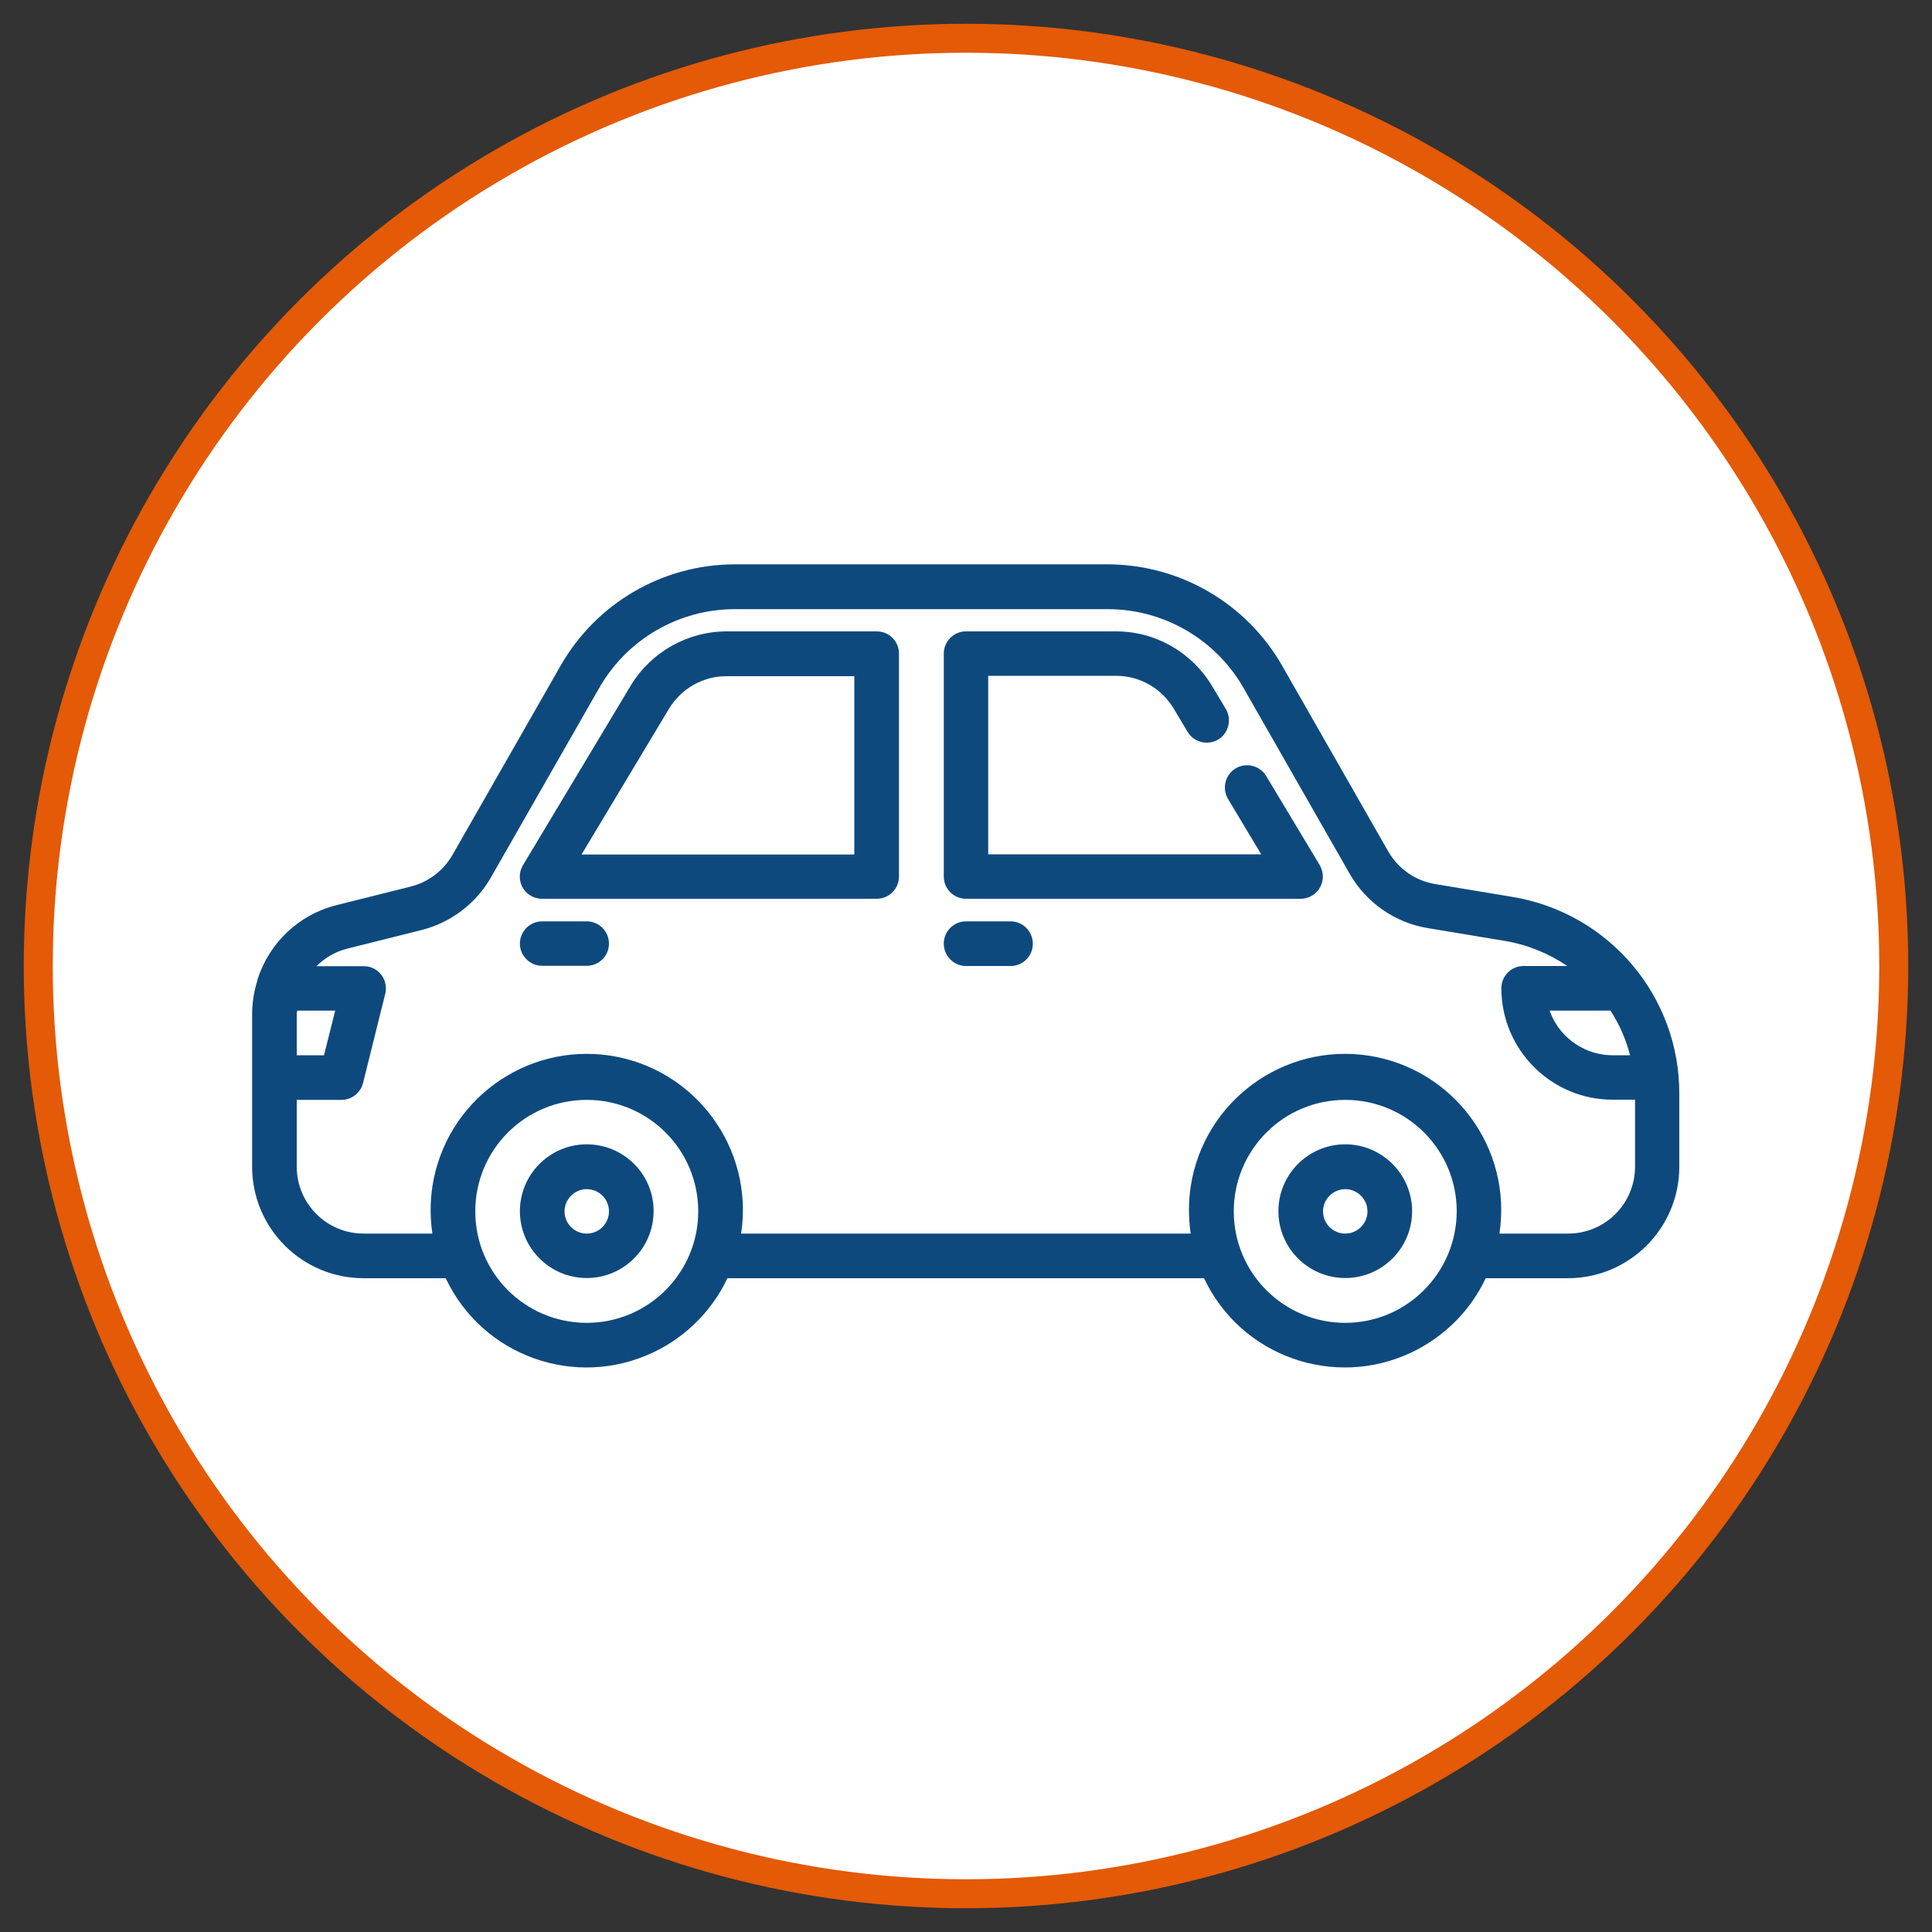 <svg xmlns="http://www.w3.org/2000/svg" xmlns:xlink="http://www.w3.org/1999/xlink" x="0px" y="0px" viewBox="0 0 1000 1000" style="enable-background:new 0 0 1000 1000;" xml:space="preserve"><rect x="0" y="0" width="1000" height="1000" fill="#333333" stroke="none"/><style type="text/css">	.st0{display:none;}	.st1{display:inline;fill:#FFFFFF;stroke:#E45A06;stroke-width:15;stroke-miterlimit:10;}	.st2{display:inline;}	.st3{fill:#0E497E;}	.st4{fill:#FFFFFF;stroke:#E45A06;stroke-width:15;stroke-miterlimit:10;}	.st5{fill:none;stroke:#0E497E;stroke-width:20;stroke-linecap:round;stroke-linejoin:round;stroke-miterlimit:10;}</style><g id="particuliers" class="st0">	<circle class="st1" cx="500" cy="500" r="480.2"></circle>	<g class="st2">		<path class="st3" d="M468.7,766.8c0.8,5-2.7,9.8-7.7,10.5c-5,0.8-9.8-2.6-10.5-7.7l-21.1-137c-6.6,2.6-13.8,4-21.1,4   c-42.6,0-77,34.5-77,77v54.6c0,5.1-4.1,9.2-9.2,9.2s-9.2-4.1-9.2-9.2v-54.6c0-32.8,16.5-62.4,43.2-79.9   c-53.7-43.2-64.3-119.3-27-175.3c12-18.1,18.4-39.1,18.4-60.8v-50.1c0-68.8,56-124.8,124.8-124.8h55.5   c68.8,0,124.8,56,124.8,124.8v50.1c0,21.8,6.3,42.7,18.3,60.6c29.8,44.6,29.6,102.8-0.8,147.3c-2.9,4.2-8.6,5.3-12.9,2.4   c-4.2-2.9-5.3-8.6-2.4-12.9c26.1-38.2,26.3-88.3,0.7-126.6c-14-20.9-21.4-45.5-21.4-70.9v-50.1c0-58.6-47.7-106.3-106.3-106.3   h-55.5c-58.6,0-106.3,47.7-106.3,106.4v50.1c0,24.6-7,49.3-21.5,71c-32,48-23.1,113.8,23.7,151.1l6,4.8   c29.4-11.3,39.2-0.9,56.8-13.6c12.2-9.4,16-20.2,16-33.7c-41.7-19.9-70.5-62.5-70.5-111.7v-64.9c0-5.1,4.1-9.2,9.2-9.2   c5.1,0,9.2,4.1,9.2,9.2v64.9c0,58,47.2,105.2,105.2,105.2s105.2-47.2,105.2-105.2v-58.4c-20-8-35.5-22.3-45.2-39.8   c-33.2,23.1-71.8,38.2-113.2,43c-5.1,0.6-9.7-3.1-10.3-8.1c-0.6-5.1,3-9.7,8.1-10.3c40.1-4.7,79.3-20,113.3-46   c4.9-3.7,12-1.8,14.2,3.9c2.9,7.4,8.7,18.2,19.4,27.6c18.4,16.1,27.9,11.3,31.4,19.6c1,2.4,0.7-1.3,0.7,68.4   c0,82.1-79.2,142-158.6,118.7c-1.1,14.4-7.6,27.8-18.7,37.8L468.7,766.8z M591.8,618.1c-8.2,0-16.1-2.5-22.7-7.3   c-4.1-3.1-10.1-2.4-13.2,2.1c-1.6,2.3-1.5,3.3-3,13.6c-16.9,12-37.3,18-58.1,16.8c-5.1-0.3-9.5,3.6-9.8,8.7   c-0.3,5.1,3.6,9.5,8.7,9.8c19.1,1.1,38.2-2.8,55.5-11.5l-18,116.6c-0.9,5.6,3.5,10.7,9.2,10.7c4.5,0,8.4-3.3,9.1-7.8l21.1-137   c6.7,2.7,13.8,4,21.2,4c42.5,0,77,34.4,77,77v54.6c0,5.1,4.1,9.2,9.2,9.2s9.2-4.1,9.2-9.2v-54.6   C687.3,660.8,644.6,618.1,591.8,618.1z"></path>	</g></g><g id="pro" class="st0">	<circle class="st1" cx="500" cy="500" r="480.2"></circle>	<g class="st2">		<g>			<path class="st3" d="M698.9,691.5c-5,0-9,4-9,9v85c0,2.8-2.2,5-5,5h-48.6v-178c0-5-4-9-9-9c-5,0-9,4-9,9v178h-97.9l28.4-31.2    c3.1-3.4,4.6-8.3,3.9-13c0-0.1,0-0.2,0-0.3l-27-159.7l7.3-11c4,2.9,7.1,5.6,12.9,5.6c5.9,0,11.4-3.3,14.2-8.8v0l28.5-57.1    l64.9,25.1c2.3,1,36.5,16.4,36.5,56.9v61.1c0,5,4,9,9,9c5,0,9-4,9-9v-61.1c0-53.5-45.8-72.9-47.7-73.7c-0.1,0-0.1,0-0.2-0.1    L552,481.6v-25.3c17.2-13.4,29.1-33.1,32.1-55.7c8.6-0.6,16.5-3.8,23-9.4c8.5-7.3,13.3-17.9,13.3-29.1c0-9.3-3.4-18.2-9.3-25.1    v-33.5c0-61.8-50.3-112-112-112s-112,50.3-112,112v34.4c-6,6.8-9.3,15.3-9.3,24.2c0,11.2,4.9,21.8,13.3,29.1    c6.5,5.6,14.4,8.8,23,9.4c3,23,15.3,43.5,33.9,57.1v24l-108,41.9c-0.1,0-0.1,0-0.2,0.1c-1.9,0.8-47.7,20.2-47.7,73.7v188.3    c0,12.7,10.4,23.1,23.1,23.1h86.1c5,0,9-4,9-9s-4-9-9-9h-19.5v-178c0-5-4-9-9-9s-9,4-9,9v178h-48.6c-2.8,0-5-2.2-5-5V597.2    c0-40.7,34.3-56,36.5-56.9l64.9-25.2l28.5,57.1c2.7,5.5,8.3,8.8,14.2,8.8c5.8,0,8.9-2.7,12.9-5.6l7.3,11l-27,159.7    c0,0.1,0,0.2,0,0.3c-0.7,4.7,0.8,9.6,3.9,13l28.4,31.2h-36.2c-5,0-9,4-9,9c0,5,4,9,9,9h241.5c12.7,0,23.1-10.4,23.1-23.1v-85    C708,695.5,703.9,691.5,698.9,691.5z M571.6,508.5L545,561.8c-0.7-0.5-14.7-10.5-32-22.7c7.5-9.2-1.3,1.6,32.8-40.5L571.6,508.5z     M518.1,564.9l-6.9,10.4h-22.5l-6.9-10.4L500,552L518.1,564.9z M465.9,484.5v-16.9c11,4.4,22.7,6.5,34.2,6.5    c11.9,0,23.5-2.5,33.8-7v17.6l-34,41.9L465.9,484.5z M602.3,362c0,5.9-2.6,11.5-7,15.4c-3,2.5-6.5,4.2-10.4,4.8v-40.4    C595.2,343.5,602.3,352.2,602.3,362z M413.2,382.2c-10.5-1.7-17.5-10.4-17.5-20.2c0-9.7,8-17.5,17.5-19.7V382.2z M413.7,323.9    c-2.9,0.3-6.2,1.1-8.6,1.9v-22.4c0-51.8,42.1-94,94-94c51.8,0,94,42.2,94,94v21.7c-2.6-0.8-5.4-1.3-8.2-1.6    c0-8.7,0.1-7-28.5-37.7c-5.2-5.6-13.9-6.8-20.5-2.5c-31.5,20.6-69.9,30.9-105.4,28.4C422.7,311.2,415.6,316.3,413.7,323.9z     M431.3,389.3v-56.4v-3c39,2.3,79.9-9.3,113-30.5c13.1,14.1,20.2,21.4,22.5,24.2c0,7.1,0,57.5,0,65.6c0,36.7-29.9,66.6-66.6,66.6    C458.9,456,431.3,424,431.3,389.3z M454.9,561.8l-26.6-53.3l25.7-9.9l32.8,40.5C470.2,551,456.5,560.7,454.9,561.8z M465.3,747.9    l26.2-154.6h17l26.2,154.6L500,786.1L465.3,747.9z"></path>		</g>	</g></g><g id="sante" class="st0">	<circle class="st1" cx="500" cy="500" r="480.2"></circle>	<g class="st2">		<path class="st3" d="M658.7,612.9L622,594.3c14.2-22.7,21.7-48.8,21.7-75.9V335.2c0-79.3-64.4-143.7-143.6-143.7   c-30.3,0-59.3,9.3-83.8,27c-4,2.9-5,8.5-2.1,12.6c2.9,4,8.5,5,12.6,2.1c21.4-15.4,46.8-23.6,73.3-23.6   c69.3,0,125.6,56.4,125.6,125.7v183.2c0,24.4-6.9,47.7-20,68c0,0-40.1-19.8-44.6-22.2c-11.2-6.1-11.2-10.9-11.2-12.5v-63.3   c31.4-17.5,52.8-51.1,52.8-89.6v-39.3c0-4.3-3-8-7.2-8.8c-49.6-10.2-71.4-42-81-66.9c-5-12.9-23.8-12.5-28.3,0.6   c-8.1,23.8-29.2,63.7-79.4,63.7c-5,0-9,4-9,9l-0.1,41.7c0,38.5,21.3,72,52.8,89.5v63.3c0,1.7,0,6.8-11,12.4   c-7,3.6-45.1,22.4-45.1,22.4c-13.1-20.3-20.1-43.8-20.1-68.1V335.2c0-25.2,7.4-49.5,21.4-70.3c2.8-4.1,1.7-9.7-2.4-12.5   c-4.1-2.8-9.7-1.7-12.5,2.4c-16.1,23.8-24.5,51.6-24.5,80.4v183.2c0,27,7.5,53.2,21.7,76l-36.8,18.6c-23.2,12.2-37.7,36-37.7,62.2   v122.5c0,11.7,18,11.7,18,0V675.1c0-19.5,10.7-37.2,28-46.2l47-23.5v118.7c-12.2,3.8-21,15.2-21,28.7c0,16.6,13.5,30.1,30.1,30.1   c16.6,0,30.1-13.5,30.1-30.1c0-13.4-8.9-24.8-21-28.7V596.7l6.8-3.3l70.1,206.7c2.7,7.9,14.4,7.9,17.1,0l20-59   c3.7-11-13.3-16.8-17.1-5.8L500,769.2l-31.8-93.9h63.7l-5.1,15.1c-3.7,11,13.3,16.8,17.1,5.8L579,593.5c2.4,1.2,4.6,2.3,6.4,3.2   v70.7c-16.6,4.1-29,19.1-29,36.9v82.8c0,11.4,9.3,20.7,20.7,20.7h0.3c5,0,9-4,9-9c0-5-4-9-9-9h-0.3c-1.5,0-2.7-1.2-2.7-2.7v-62.6   h40v63.4c0,1.4-1.1,2.6-2.5,2.7c-5,0.3-8.7,4.7-8.4,9.6c0.3,4.8,4.3,8.4,9,8.4c0.2,0,0.4,0,0.6,0c10.8-0.8,19.3-9.8,19.3-20.7   v-83.6c0-17.9-12.4-32.9-29-36.9v-61.8c1.2,0.8,47,23.3,47,23.3c17.3,9,28,26.7,28,46.2v122.5c0,11.7,18,11.7,18,0V675.1   C696.4,648.9,681.9,625.1,658.7,612.9L658.7,612.9z M415.7,398.8l0.1-33c40.3-3.3,70.3-32.1,84.8-68.4c10.6,23.2,34,56.5,84,69.3   v32.1c0,46.6-37.9,84.4-84.5,84.4C453.6,483.2,415.7,445.3,415.7,398.8L415.7,398.8z M405.6,764.8c-6.6,0-12-5.4-12-12   s5.4-12,12-12c6.6,0,12,5.4,12,12S412.3,764.8,405.6,764.8z M538.2,657.2h-76.1l-24.4-72.1c4.1-2.1,7.7-3.9,10-5.1   c9.5-4.8,20.8-13.7,20.8-28.4v-55.5c10,3.3,20.6,5,31.7,5c11,0,21.7-1.8,31.6-5v55.5c0,11.4,6.9,20.9,20.6,28.3   c2.4,1.3,6.1,3.2,10.3,5.4L538.2,657.2z M614.3,704.3v2.2h-40c-0.6-11.6,7.8-22.1,20-22.1C605.4,684.3,614.3,693.3,614.3,704.3z"></path>		<path class="st3" d="M528,434.5c-3.5-3.5-9.2-3.5-12.7,0c-8.4,8.4-22.1,8.4-30.5,0c-8.2-8.2-21,4.5-12.7,12.7   c7.7,7.7,17.9,11.6,28,11.6c10.1,0,20.3-3.9,28-11.6C531.5,443.7,531.5,438,528,434.5z"></path>	</g></g><g id="voiture">	<circle class="st4" cx="500" cy="500" r="480.2"></circle>	<g id="Layer_2">		<path class="st3" d="M782.6,464.2l-39.7-6.6c-10.3-1.7-19.2-7.9-24.4-17l-54.9-96.1c-18.5-32.3-52.9-52.3-90.2-52.4h-193   c-37.3,0-71.7,20-90.2,52.4l-56,98c-4.7,8.2-12.5,14.1-21.7,16.4l-38.3,9.6c-19.4,4.8-34.8,19.4-40.9,38.4c-0.1,0.3-0.1,0.7-0.2,1   c-1.7,5.4-2.5,11-2.6,16.6v79.4c0,31.9,25.9,57.7,57.7,57.7h42.5c19,40.3,67.1,57.5,107.4,38.4c16.9-8,30.5-21.6,38.4-38.4h246.7   c19,40.3,67.1,57.5,107.4,38.4c16.9-8,30.5-21.6,38.4-38.4h42.5c31.9,0,57.7-25.9,57.7-57.7v-37.2   C869.6,515.8,832.8,472.4,782.6,464.2z M833.6,523.1c4.6,7.1,8,14.9,10.1,23.1h-8.9c-9.2,0-17.9-3.6-24.5-10.1   c-3.7-3.7-6.5-8.1-8.2-13H833.6z M153.8,523.1h19.7l-5.8,23.1h-14.1v-21.7C153.7,524,153.8,523.6,153.8,523.1z M303.7,684.7   c-31.9,0-57.7-25.8-57.7-57.7c0-31.9,25.8-57.7,57.7-57.7s57.7,25.8,57.7,57.7C361.4,658.8,335.6,684.7,303.7,684.7z M696.3,684.7   c-31.9,0-57.7-25.8-57.7-57.7c0-31.9,25.8-57.7,57.7-57.7c31.9,0,57.7,25.8,57.7,57.7C753.9,658.8,728.1,684.7,696.3,684.7z    M811.7,638.5h-35.6c6.7-44.1-23.6-85.3-67.7-92.1c-44.1-6.7-85.3,23.6-92.1,67.7c-1.2,8.1-1.2,16.3,0,24.4H383.6   c6.7-44.1-23.6-85.3-67.7-92.1c-44.1-6.7-85.3,23.6-92.1,67.7c-1.2,8.1-1.2,16.3,0,24.4h-35.6c-19.1,0-34.6-15.5-34.6-34.6v-34.6   h23.1c5.3,0,9.9-3.6,11.2-8.7l11.5-46.2c1.5-6.2-2.2-12.5-8.4-14c-0.9-0.2-1.9-0.3-2.8-0.3h-24.4c4.4-4.4,9.9-7.6,16-9.1l38.3-9.6   c15.2-3.8,28.3-13.7,36.1-27.4l56-98c14.4-25.2,41.2-40.7,70.2-40.7h193c29,0,55.8,15.6,70.2,40.7l54.9,96.1   c8.6,15.1,23.5,25.5,40.6,28.3l39.7,6.6c11.6,1.9,22.7,6.4,32.4,13h-22.6c-6.4,0-11.5,5.2-11.5,11.5c0,31.8,25.8,57.7,57.6,57.7   c0,0,0.1,0,0.1,0h11.5v34.6C846.3,623,830.8,638.5,811.7,638.5z"></path>		<path class="st3" d="M655.4,401.7c-3.3-5.5-10.4-7.2-15.8-4c-5.5,3.3-7.2,10.4-4,15.8l17.2,28.7H511.5v-92.4h66.2   c12.2,0,23.4,6.4,29.7,16.8l7.3,12.2c3.3,5.5,10.4,7.2,15.8,4s7.2-10.4,4-15.8l0,0l-7.3-12.2c-10.5-17.3-29.2-28-49.5-28H500   c-6.4,0-11.5,5.2-11.5,11.5v115.4c0,6.4,5.2,11.5,11.5,11.5h173.2c6.4,0,11.5-5.2,11.5-11.5c0-2.1-0.6-4.1-1.6-5.9L655.4,401.7z"></path>		<path class="st3" d="M453.8,326.8h-77.8c-20.3,0.1-39,10.7-49.5,28l-55.8,93c-3.3,5.5-1.5,12.6,4,15.8c1.8,1.1,3.8,1.6,5.9,1.6   h173.2c6.4,0,11.5-5.2,11.5-11.5V338.4C465.4,332,460.2,326.8,453.8,326.8z M442.3,442.3H301l45.3-75.5   c6.3-10.4,17.5-16.8,29.7-16.8h66.2V442.3z"></path>		<path class="st3" d="M523.1,476.9H500c-6.4,0-11.5,5.2-11.5,11.5S493.6,500,500,500h23.1c6.4,0,11.5-5.2,11.5-11.5   S529.5,476.9,523.1,476.9z"></path>		<path class="st3" d="M303.7,476.9h-23.1c-6.4,0-11.5,5.2-11.5,11.5s5.2,11.5,11.5,11.5h23.1c6.4,0,11.5-5.2,11.5-11.5   S310.1,476.9,303.7,476.9z"></path>		<path class="st3" d="M696.3,592.3c-19.1,0-34.6,15.5-34.6,34.6c0,19.1,15.5,34.6,34.6,34.6c19.1,0,34.6-15.5,34.6-34.6   C730.9,607.9,715.4,592.3,696.3,592.3z M696.3,638.5c-6.4,0-11.5-5.2-11.5-11.5s5.2-11.5,11.5-11.5s11.5,5.2,11.5,11.5   S702.6,638.5,696.3,638.5z"></path>		<path class="st3" d="M303.7,592.3c-19.1,0-34.6,15.5-34.6,34.6c0,19.1,15.5,34.6,34.6,34.6c19.1,0,34.6-15.5,34.6-34.6   C338.4,607.9,322.9,592.3,303.7,592.3z M303.7,638.5c-6.4,0-11.5-5.2-11.5-11.5s5.2-11.5,11.5-11.5c6.4,0,11.5,5.2,11.5,11.5   S310.1,638.5,303.7,638.5z"></path>	</g></g><g id="maison" class="st0">	<circle class="st1" cx="500" cy="500" r="480.2"></circle>	<g class="st2">		<g>			<g>				<path class="st3" d="M722.1,612.6c-2.1-2.1-5-3.3-7.9-3.3s-5.8,1.2-7.9,3.3c-2.1,2.1-3.3,4.9-3.3,7.9c0,2.9,1.2,5.8,3.3,7.9     c2.1,2.1,5,3.3,7.9,3.3s5.8-1.2,7.9-3.3c2.1-2.1,3.3-5,3.3-7.9S724.1,614.7,722.1,612.6z"></path>			</g>		</g>		<g>			<g>				<path class="st3" d="M774.4,763.3h-49.1V659.5c0-6.2-5-11.2-11.2-11.2s-11.2,5-11.2,11.2v103.7H350.5V658.4     c0-6.2-5-11.2-11.2-11.2s-11.2,5-11.2,11.2v104.9H297V469.9l203-158.5l203,158.5v106c0,6.2,5,11.2,11.2,11.2s11.2-5,11.2-11.2     v-88.6l1.9,1.5c2,1.6,4.4,2.4,6.9,2.4c2.9,0,5.7-1.1,7.9-3.3l40.2-40.2c2.3-2.3,3.4-5.4,3.2-8.6c-0.2-3.2-1.8-6.1-4.3-8.1     l-67.1-52.4V266.9c0-6.2-5-11.2-11.2-11.2h-64.7c-6.2,0-11.2,5-11.2,11.2v43.9l-120.4-94c-4-3.1-9.7-3.1-13.7,0L218.8,431     c-2.5,2-4.1,4.9-4.3,8.1c-0.2,3.2,1,6.3,3.2,8.6l40.2,40.2c4,4,10.3,4.4,14.8,0.9l1.9-1.5v276h-49.1c-6.2,0-11.2,5-11.2,11.2     s5,11.2,11.2,11.2h548.8c6.2,0,11.2-5,11.2-11.2S780.6,763.3,774.4,763.3z M649.5,278h42.3v83.2l-42.3-33.1V278z M266.8,465.2     l-24.3-24.3L500,239.7l257.6,201.1l-24.3,24.3L506.9,288.4c-2-1.6-4.4-2.4-6.9-2.4s-4.8,0.8-6.9,2.4L266.8,465.2z"></path>			</g>		</g>		<g>			<g>				<path class="st3" d="M607.1,457.6H392.9c-6.2,0-11.2,5-11.2,11.2v214.2c0,6.2,5,11.2,11.2,11.2h214.2c6.2,0,11.2-5,11.2-11.2     V468.8C618.2,462.6,613.2,457.6,607.1,457.6z M488.8,671.8h-84.8V587h84.8V671.8z M488.8,564.7h-84.8v-84.8h84.8V564.7z      M595.9,671.8h-84.8V587h84.8V671.8z M595.9,564.7h-84.8v-84.8h84.8V564.7z"></path>			</g>		</g>		<g>			<g>				<path class="st3" d="M339.4,603.2c-6.2,0-11.2,5-11.2,11.2v0.2c0,6.2,5,11.2,11.2,11.2s11.2-5,11.2-11.2v-0.2     C350.5,608.2,345.5,603.2,339.4,603.2z"></path>			</g>		</g>	</g></g><g id="sant&#xE9;" class="st0">	<circle class="st1" cx="500" cy="500" r="480.2"></circle>	<g class="st2">		<path class="st3" d="M424.9,510c3.3,0,6.4-1.7,8.1-4.6l17-28.2l22.5,35.7c1.8,2.8,4.8,4.5,8.2,4.4c3.3-0.1,6.3-1.9,8-4.7   l36.2-63.2l48.6,88.6c1.6,3,4.7,4.8,8.1,4.9c0.1,0,0.1,0,0.2,0c3.3,0,6.4-1.7,8.1-4.6l30.3-50.8h73c5.2,0,9.4-4.2,9.4-9.4   c0-5.2-4.2-9.4-9.4-9.4h-78.4c-3.3,0-6.4,1.7-8.1,4.6l-24.6,41.3l-48.8-88.9c-1.6-3-4.8-4.8-8.2-4.9c0,0-0.1,0-0.1,0   c-3.4,0-6.5,1.8-8.2,4.7l-36.7,64.2l-22.3-35.4c-1.7-2.7-4.7-4.4-8-4.4c0,0-0.1,0-0.1,0c-3.3,0-6.3,1.8-8,4.6l-22.1,36.7h-53.4   c-5.2,0-9.4,4.2-9.4,9.4s4.2,9.4,9.4,9.4L424.9,510z"></path>		<path class="st3" d="M709.5,249c-5.2,0-9.4,4.2-9.4,9.4v27.7h-27.7c-5.2,0-9.4,4.2-9.4,9.4s4.2,9.4,9.4,9.4h27.7v27.7   c0,5.2,4.2,9.4,9.4,9.4c5.2,0,9.4-4.2,9.4-9.4V305h27.7c5.2,0,9.4-4.2,9.4-9.4c0-5.2-4.2-9.4-9.4-9.4h-27.7v-27.7   C718.9,253.2,714.7,249,709.5,249z"></path>		<path class="st3" d="M742.7,571.2c45.8-49,58.9-123,33.8-186.5c27-20.4,44.5-52.7,44.5-89.1c0-61.5-50-111.5-111.5-111.5   c-25.2,0-50,8.7-69.6,24.4c-4.1,3.2-4.7,9.2-1.5,13.2c3.2,4.1,9.2,4.7,13.2,1.5c16.6-13.3,36.6-20.3,57.9-20.3   c51.1,0,92.6,41.6,92.6,92.7c0,51.1-41.6,92.7-92.6,92.7c-47.6,0-86.9-36-92.1-82.2c0-0.1,0-0.2,0-0.3c-0.4-3.3-0.6-6.7-0.6-10.1   c0-14.5,3.3-28.4,9.7-41.2c2.3-4.6,0.4-10.3-4.2-12.6c-4.6-2.3-10.3-0.4-12.6,4.2c-7.7,15.5-11.7,32.2-11.7,49.7   c0,1.6,0,3.1,0.1,4.7c-23.7,8.5-45.9,22.4-64.5,40.7l-10.4,10.2c-0.1-0.1-0.1-0.1-0.1-0.1L512.9,341   c-33.1-32.6-76.3-50.8-118.7-49.9c-35.3,0.7-66.5,14.6-90.3,40c-3.5,3.8-3.3,9.8,0.5,13.3c3.8,3.5,9.7,3.3,13.3-0.5   c20.2-21.6,46.8-33.4,76.9-34c37.4-0.8,75.7,15.5,105.2,44.5l10.2,10.1c4.9,4.9,9.2,7.3,13.4,7.3c4.2,0,8.3-2.4,13.2-7.1   l10.4-10.2c15.6-15.3,34-27.3,53.8-35c11,50.1,55.6,87.6,108.9,87.6c18.2,0,35.5-4.4,50.7-12.2c20.8,56,8.9,120.5-31.2,163.4   L594,696.4l-11.2,2.2c-2.7,0.5-5.1,1-7.3,1.4c-14.2,2.9-17.6,3.5-34.1,1L461,686.3c-11-3.8-9.9-12.5-9.2-15.1   c1-4.1,4.8-10.7,12.9-9.4c0.1,0,0.2,0,0.2,0c3.6,0.5,7.5,1,11.6,1.5c15.2,2,32.5,4.2,47.8,5.8c31.3,3.2,49.1-13.3,52.8-31   c3.7-18.1-6.5-42.1-38-52.1c-0.4-0.1-0.8-0.2-1.2-0.3l-51.8-9.5c-28.1-5.2-50-1.2-83.1,4.8c-8.8,1.6-18.7,3.4-29.7,5.2l-24.5,4   l-7.6-7.7l-23.6-24.2c-44.2-47.3-54-121.5-23.8-180.4c2.4-4.6,0.5-10.3-4.1-12.6c-4.6-2.4-10.3-0.6-12.7,4.1   c-33.7,65.8-22.7,148.9,26.8,201.9c0.1,0.1,0.1,0.1,0.1,0.2l22.1,22.6l-41.1,6.8v-1.1c0-7.3-6.4-13.2-14.3-13.2h-77.4   c-7.9,0-14.2,5.9-14.2,13.2V765c0,7.3,6.4,13.2,14.2,13.2h77.4c7.9,0,14.3-5.9,14.3-13.2v-1.1l84.6,23l78.1,21.2   c17.8,5.5,32.2,7.8,45.3,7.8c20.7,0,38.3-5.7,61.6-13.2c2.1-0.7,4.2-1.4,6.4-2.1l153.8-49.3c17.8-5.7,30.5-18.6,33.9-34.3   c2.6-12.2-1-24.3-9.9-32.3c-7.1-6.5-23.9-15.8-56.3-5.5L626.5,690l116-118.7C742.6,571.3,742.6,571.2,742.7,571.2L742.7,571.2z    M197.9,759.4V605.2h68.3v6.5c0,0,0,0,0,0.1v139.8c0,0,0,0,0,0v7.8L197.9,759.4z M687.5,697.2c17.4-5.6,31.4-5.1,38.5,1.4   c3.8,3.5,5.3,8.8,4.1,14.4c-2,9.1-9.9,16.8-21.3,20.4L555,782.7c-2.2,0.7-4.3,1.4-6.4,2.1c-36.8,11.9-55.3,17.9-95.7,5.3   c-0.1,0-0.2-0.1-0.3-0.1l-167.7-45.6V619.7l91.3-15c11.2-1.8,21.2-3.7,30.1-5.3c32.2-5.8,51.6-9.4,76.3-4.8l51.2,9.4   c20,6.6,26.8,20.2,24.8,30.2c-2.4,11.5-15.1,17.9-32.4,16.1c-15.1-1.5-32.2-3.7-47.3-5.7c-4-0.5-7.9-1-11.5-1.5   c-18-2.7-30.7,9.9-33.9,23.7c-0.7,2.9-1,6.1-0.8,9.2c0.7,11.4,7.5,23.3,23.1,28.3c0.4,0.1,5.6,1.1,5.6,1.1l76.8,14   c0.1,0,0.2,0,0.3,0c15.8,2.5,22.7,2.3,32.4,0.5c2.5-0.5,12.9-2.6,15.6-3.1l16.9-3.3C603.4,713.7,687.2,697.3,687.5,697.2   L687.5,697.2z"></path>	</g></g><g id="moto" class="st0">	<circle class="st1" cx="500" cy="500" r="480.2"></circle>	<g class="st2">		<path class="st3" d="M822.6,547.9c-2.8-4.7-8.8-6.3-13.5-3.5c-4.7,2.8-6.3,8.8-3.5,13.5c8,13.6,12.2,29.2,12.2,45   c0,49.1-39.9,89-89,89c-49.1,0-89-39.9-89-89c0-12.5,2.6-24.8,7.6-36.1l26.3,25c-0.7,3.6-1.1,7.3-1.1,11.1   c0,31,25.2,56.2,56.2,56.2c31,0,56.2-25.2,56.2-56.2c0-31-25.2-56.2-56.2-56.2c-4.7,0-9.3,0.6-13.8,1.7l-26.3-25   c12.4-6.3,26-9.6,40.1-9.6c21.1,0,41.6,7.6,57.7,21.3c1.9,1.6,4.1,2.4,6.4,2.4c2.8,0,5.6-1.2,7.5-3.5c3.5-4.2,3.1-10.4-1.1-13.9   c-19.7-16.8-44.7-26-70.6-26c-19.6,0-38.5,5.2-55.2,15l-12.2-11.6c18-10.3,38.9-16.1,61.1-16.1c6.6,0,13.2,0.5,19.7,1.6   c2.9,0.5,5.8-0.4,8-2.3l31.2-27c5-4.3,8.7-9.7,11.1-15.7c8.3-21.4,8.7-61.9-7.2-80c-43.6-49.8-108.3-74.3-182.2-69   c-18.1,1.3-28.6,21.3-19.3,37.1l4.3,7.3h-20.6c-5.5,0-9.9,4.4-9.9,9.9c0,5.5,4.4,9.9,9.9,9.9h31.9c4.6,10.1,6.8,21.1,6.4,32.1   c-19.8-17.6-45.4-27.5-72.6-27.5c-35.8,0-68.8,17.2-89.4,46.3h-71.2c-5.6,0-11.1-1.9-15.4-5.4l-72.4-58.1   c-1.8-1.4-3.9-2.2-6.2-2.2h-59.2c-16.4,0-29.8,13.4-29.8,29.8c0,9.6,4.6,18.6,12.4,24.2l21.3,15.3c4.4,3.2,10.6,2.2,13.8-2.3   c3.2-4.4,2.2-10.6-2.3-13.8l-21.3-15.3c-2.6-1.9-4.2-4.9-4.2-8.1c0-5.5,4.5-10,10-10h55.7l69.7,56c7.9,6.3,17.7,9.8,27.8,9.8h74.9   l64,24.5l35.3,13.5c-1.8,1-25.6,21.8-64.2,21.8h-21.7c-21.7,0-42.4,11.7-53.5,31.8l-16.3-11.7c0,0,0,0,0,0l-129.3-92.9   c-4.4-3.2-10.6-2.2-13.8,2.3c-3.2,4.4-2.2,10.6,2.3,13.8l117.2,84.2L346.2,524c-20.1-19.1-47-29.9-74.9-29.9   c-60,0-108.8,48.8-108.8,108.8c0,60,48.8,108.8,108.8,108.8S380.1,663,380.1,602.9c0-9.2-1.2-18.3-3.5-27.2l23.4-14.4v74.2   c0,28.3,23,51.3,51.3,51.3h47.7v5.3h-64.5c-5.5,0-9.9,4.4-9.9,9.9c0,5.5,4.4,9.9,9.9,9.9h74.4c5.5,0,9.9-4.4,9.9-9.9v-15.2h90.7   c3.6,0,6.9-2,8.7-5.1s1.6-7-0.3-10.1c-12.5-19.8-19.2-42.7-19.2-66.2c0-24.4,7.1-47.2,19.3-66.4l14.3,13.6   c-8.1,15.5-12.4,32.8-12.4,50.4c0,60,48.8,108.8,108.8,108.8c60,0,108.8-48.8,108.8-108.8C837.6,583.6,832.4,564.6,822.6,547.9   L822.6,547.9z M765.2,602.9c0,20.1-16.4,36.5-36.5,36.5c-17.6,0-32.3-12.5-35.7-29.1l15.1,14.3c5.6,5.3,12.9,8.3,20.7,8.3   c8.2,0,16.1-3.4,21.7-9.3c5.5-5.8,8.4-13.4,8.2-21.4c-0.2-8-3.5-15.4-9.3-21l-15-14.3C751.8,569.6,765.2,584.7,765.2,602.9z    M773.7,376.1c7.5,16.4,5.2,44.5-0.1,55.8c-13.3-2.3-23.5-13.9-23.5-27.9C750.1,390,760.3,378.3,773.7,376.1L773.7,376.1z    M533.3,377.5c26.3,0,50.7,11.2,67.8,31c-9.9,25.8-29.3,34.6-34.9,39.5l-82.5-31.5l-18.8-7.2C481.8,389.1,506.6,377.5,533.3,377.5   L533.3,377.5z M400.7,534.8c-0.2,1-0.3,2-0.4,3.1L312.4,592c0,0-0.1,0-0.1,0.1l-29.6,18.2c-4.8,2.9-11.1,1.3-14-3.5   c-1.5-2.4-1.8-5.2-1.1-8c0.7-2.5,2.3-4.7,4.6-6.1l31-19.1c0,0,0.1,0,0.1-0.1l46.3-28.5c0,0,0,0,0.1,0l35.2-21.7L400.7,534.8z    M251.8,617c5.6,9.3,15.5,14.5,25.7,14.5c5.3,0,10.7-1.4,15.5-4.3l9.9-6.1c-6.3,10.9-18.1,18.3-31.6,18.3   c-20.1,0-36.5-16.4-36.5-36.5s16.4-36.5,36.5-36.5c1.8,0,3.6,0.1,5.3,0.4l-14.6,9c-6.6,4-11.4,10.3-13.4,17.7   C246.4,601.5,247.5,610,251.8,617L251.8,617z M360.3,602.9c0,49.1-39.9,89-89,89c-49.1,0-89.1-39.9-89.1-89c0-49.1,39.9-89,89-89   c21.1,0,41.4,7.5,57.3,21l-30.4,18.7c-8.2-4.5-17.4-6.9-26.9-6.9c-31,0-56.2,25.2-56.2,56.2c0,31,25.2,56.2,56.2,56.2   c30,0,54.6-23.6,56.2-53.2l31.4-19.3C359.8,592,360.3,597.5,360.3,602.9L360.3,602.9z M592.7,666.9H451.3   c-17.4,0-31.5-14.1-31.5-31.5v-91c0-20.6,15.1-37.4,34.5-40.6c17.6-2.9,57.2,7.6,101.3-24c31.2-22.3,59.5-36.6,68.2-78.5   c3.4-16.2,2.3-32.9-3-48.3h11.7c5.5,0,9.9-4.4,9.9-9.9s-4.4-9.9-9.9-9.9h-21.2l-10.4-17.4c-1.8-3,0.1-7,3.7-7.2   c61.6-4.4,116.1,13.7,155.1,51.1c-17.3,7.3-29.4,24.4-29.4,44.3c0,19.3,11.4,36,27.9,43.6l-17.5,15.2c-6-0.8-12.1-1.1-18.2-1.1   c-79.1,0-143.7,64.3-143.7,143.7C578.8,626.8,583.6,647.8,592.7,666.9z M644.7,509l20.8,19.8c0,0,0,0,0,0l70.2,66.7   c2,1.9,3.1,4.4,3.2,7.1c0.1,2.7-0.9,5.3-2.8,7.3c-1.9,2-4.6,3.2-7.4,3.2c-2.6,0-5.1-1-7-2.8l-70.2-66.7c0,0,0,0-0.1-0.1L630,523   C634.5,518,639.4,513.2,644.7,509z"></path>		<path class="st3" d="M500,611.7h-28.4c-5.5,0-9.9,4.4-9.9,9.9c0,5.5,4.4,9.9,9.9,9.9H500c5.5,0,9.9-4.4,9.9-9.9   C509.9,616.1,505.5,611.7,500,611.7z"></path>	</g></g><g id="scolaire" class="st0">	<circle class="st1" cx="500" cy="500" r="480.2"></circle>	<g class="st2">		<path class="st3" d="M793.7,426.6l-280.6-171c-7.7-4.4-17.5-4.4-26.3,0L404.7,306c-5.5,3.3-6.6,9.9-3.3,15.3   c3.3,5.5,9.9,6.6,15.3,3.3l82.2-50.4c1.1-1.1,2.2-1.1,3.3,0l280.6,171c1.1,0,1.1,1.1,1.1,2.2c0,1.1,0,2.2-1.1,2.2l-101.9,62.5   v-29.6c0-39.5-91-60.3-179.7-60.3S321.4,443,321.4,482.5v29.6l-101.9-62.5c-1.1-1.1-1.1-2.2-1.1-2.2s0-2.2,1.1-2.2l141.4-85.5   c5.5-3.3,6.6-9.9,3.3-15.3c-3.3-5.5-9.9-6.6-15.3-3.3l-141.4,85.5c-7.7,4.4-12.1,12.1-12.1,20.8c0,8.8,4.4,16.4,12.1,20.8   l27.4,16.4v147.9l-30.7,81.1c-2.2,7.7-1.1,16.4,3.3,23s12.1,11,20.8,11h35.1c7.7,0,16.4-4.4,20.8-11s5.5-15.3,3.3-23l-30.7-81.1   V498.9l63.6,38.4v109.6c0,39.5,91,60.3,179.7,60.3s179.7-20.8,179.7-60.3V537.3l112.9-69c7.7-4.4,12.1-12.1,12.1-20.8   C804.7,438.6,801.4,431,793.7,426.6L793.7,426.6z M266.6,724.7c0,0-1.1,1.1-2.2,1.1h-36.2c-1.1,0-2.2-1.1-2.2-1.1s-1.1-1.1,0-3.3   l20.8-54.8l20.8,54.8C266.6,722.5,266.6,723.6,266.6,724.7z M500,685.2c-101.9,0-157.8-25.2-157.8-38.4s55.9-37.3,157.8-37.3   c23,0,44.9,1.1,66.8,4.4c5.5,1.1,11-3.3,12.1-9.9c1.1-5.5-3.3-11-9.9-12.1c-78.9-9.9-183-1.1-226.9,25.2V482.5   c0-13.2,55.9-38.4,157.8-38.4s157.8,25.2,157.8,38.4v133.7c-9.9-5.5-21.9-11-37.3-15.3c-5.5-2.2-12.1,2.2-13.2,7.7   c-2.2,5.5,2.2,12.1,7.7,13.2c31.8,8.8,42.7,19.7,42.7,24.1C658.9,660,603,685.2,500,685.2L500,685.2z"></path>	</g></g><g id="voyage" class="st0">	<circle class="st1" cx="500" cy="500" r="480.2"></circle>	<g class="st2">		<path class="st5" d="M413.2,206l26.8,54.1c9.3,18.7,33.3,24.3,49.9,11.7l0,0c14.7-11.2,35.7-8.2,46.8,6.6l2.8,3.8   c7.3,9.8,19.3,14.8,31.3,13.1l17.6-2.5c12-1.7,22.1-9.8,26.4-21.1l17.2-45.3"></path>		<path class="st5" d="M695.3,275.5c46,48.3,74.2,113.7,74.2,185.6c0,53.2-15.4,102.9-42.1,144.7"></path>		<path class="st5" d="M288.1,627.6c-36-45.8-57.5-103.6-57.5-166.4c0-148.8,120.6-269.4,269.4-269.4c61.3,0,117.7,20.4,163,54.9"></path>		<path class="st5" d="M330.9,251.4l23.4,77.6c1.4,4.6,4.3,8.6,8.2,11.4l30.3,21.3c5.7,4,9.1,10.6,9.1,17.6v26.7   c0,5-1.7,9.7-4.8,13.6l-27.5,33.7c-2,2.5-4.6,4.5-7.4,5.8c-2.9,1.4-6,2.1-9.2,2.1c-14.3,0-24.6,13.7-20.7,27.5l1.1,3.8   c2.7,9.2,11.1,15.5,20.7,15.5h26.8c5.9,0,11.6,2.4,15.6,6.7l12.3,13c6,6.4,7.6,15.9,3.8,23.8l-15,32.2c-1.6,3.3-2.2,7-2,10.7   l2.3,30.3"></path>		<path class="st5" d="M230.5,461.1H245c7,0,13.6,3.2,17.9,8.8l11.3,14.5c3.9,5,5.5,11.5,4.5,17.8l-5.5,31.9   c-0.7,3.9-2.3,7.5-4.8,10.6l-16.9,20.6"></path>		<path class="st5" d="M680.5,447.6c11.4,1.7,20.8,10,24,21.3l5.3,19.4c1.4,5.1,1.4,10.6,0,15.7l-5.9,21.3"></path>		<path class="st5" d="M714.4,297.9l0.5,21c0.3,11.5-6.1,22-16.3,27.1l-21.4,10.7c-5.8,2.9-12.5,3.8-18.9,2.6l-32.5-6.4   c-18.2-3.6-35.2,10.4-35.2,29v8.2c0,9.4,4.5,18.2,12,23.8l37.5,27.6c0.4,0.3,0.8,0.5,1.1,0.8"></path>		<path class="st5" d="M587.7,775.7v22.6c0,5.5-4.5,10-10,10h-17.5c-5.5,0-10-4.5-10-10v-22.6"></path>		<path class="st5" d="M725.6,698.8v51.8c0,13.8-11.2,25.1-25.1,25.1H550.1c-13.8,0-25.1-11.2-25.1-25.1V550.1   c0-13.8,11.2-25.1,25.1-25.1h150.4c13.8,0,25.1,11.2,25.1,25.1v105.2"></path>		<path class="st5" d="M662.9,775.7v22.6c0,5.5,4.5,10,10,10h17.5c5.5,0,10-4.5,10-10v-22.6"></path>		<g>			<line class="st5" x1="568.9" y1="738.1" x2="568.9" y2="562.7"></line>			<line class="st5" x1="606.5" y1="562.7" x2="606.5" y2="738.1"></line>			<line class="st5" x1="644.1" y1="738.1" x2="644.1" y2="562.7"></line>			<line class="st5" x1="681.7" y1="562.7" x2="681.7" y2="738.1"></line>		</g>		<path class="st5" d="M671.7,474.9H579c-5.5,0-10-4.5-10-10v-12.5c0-5.5,4.5-10,10-10h92.7c5.5,0,10,4.5,10,10v12.5   C681.7,470.4,677.2,474.9,671.7,474.9z"></path>		<line class="st5" x1="659.2" y1="474.9" x2="659.2" y2="525.1"></line>		<line class="st5" x1="591.5" y1="474.9" x2="591.5" y2="525.1"></line>		<path class="st5" d="M274.4,731.9v51.3c0,13.8,11.2,25.1,25.1,25.1H500c13.8,0,25.1-11.2,25.1-25.1V649.9   c0-13.8-11.2-25.1-25.1-25.1H299.5c-13.8,0-25.1,11.2-25.1,25.1v38.6"></path>		<g>			<line class="st5" x1="433.6" y1="587.2" x2="433.6" y2="624.8"></line>			<line class="st5" x1="365.9" y1="587.2" x2="365.9" y2="624.8"></line>		</g>		<line class="st5" x1="443.6" y1="587.2" x2="355.9" y2="587.2"></line>		<line class="st5" x1="452.4" y1="808.3" x2="452.4" y2="624.8"></line>		<line class="st5" x1="485" y1="624.8" x2="485" y2="808.3"></line>		<line class="st5" x1="314.5" y1="808.3" x2="314.5" y2="624.8"></line>		<line class="st5" x1="347.1" y1="624.8" x2="347.1" y2="808.3"></line>	</g></g></svg>